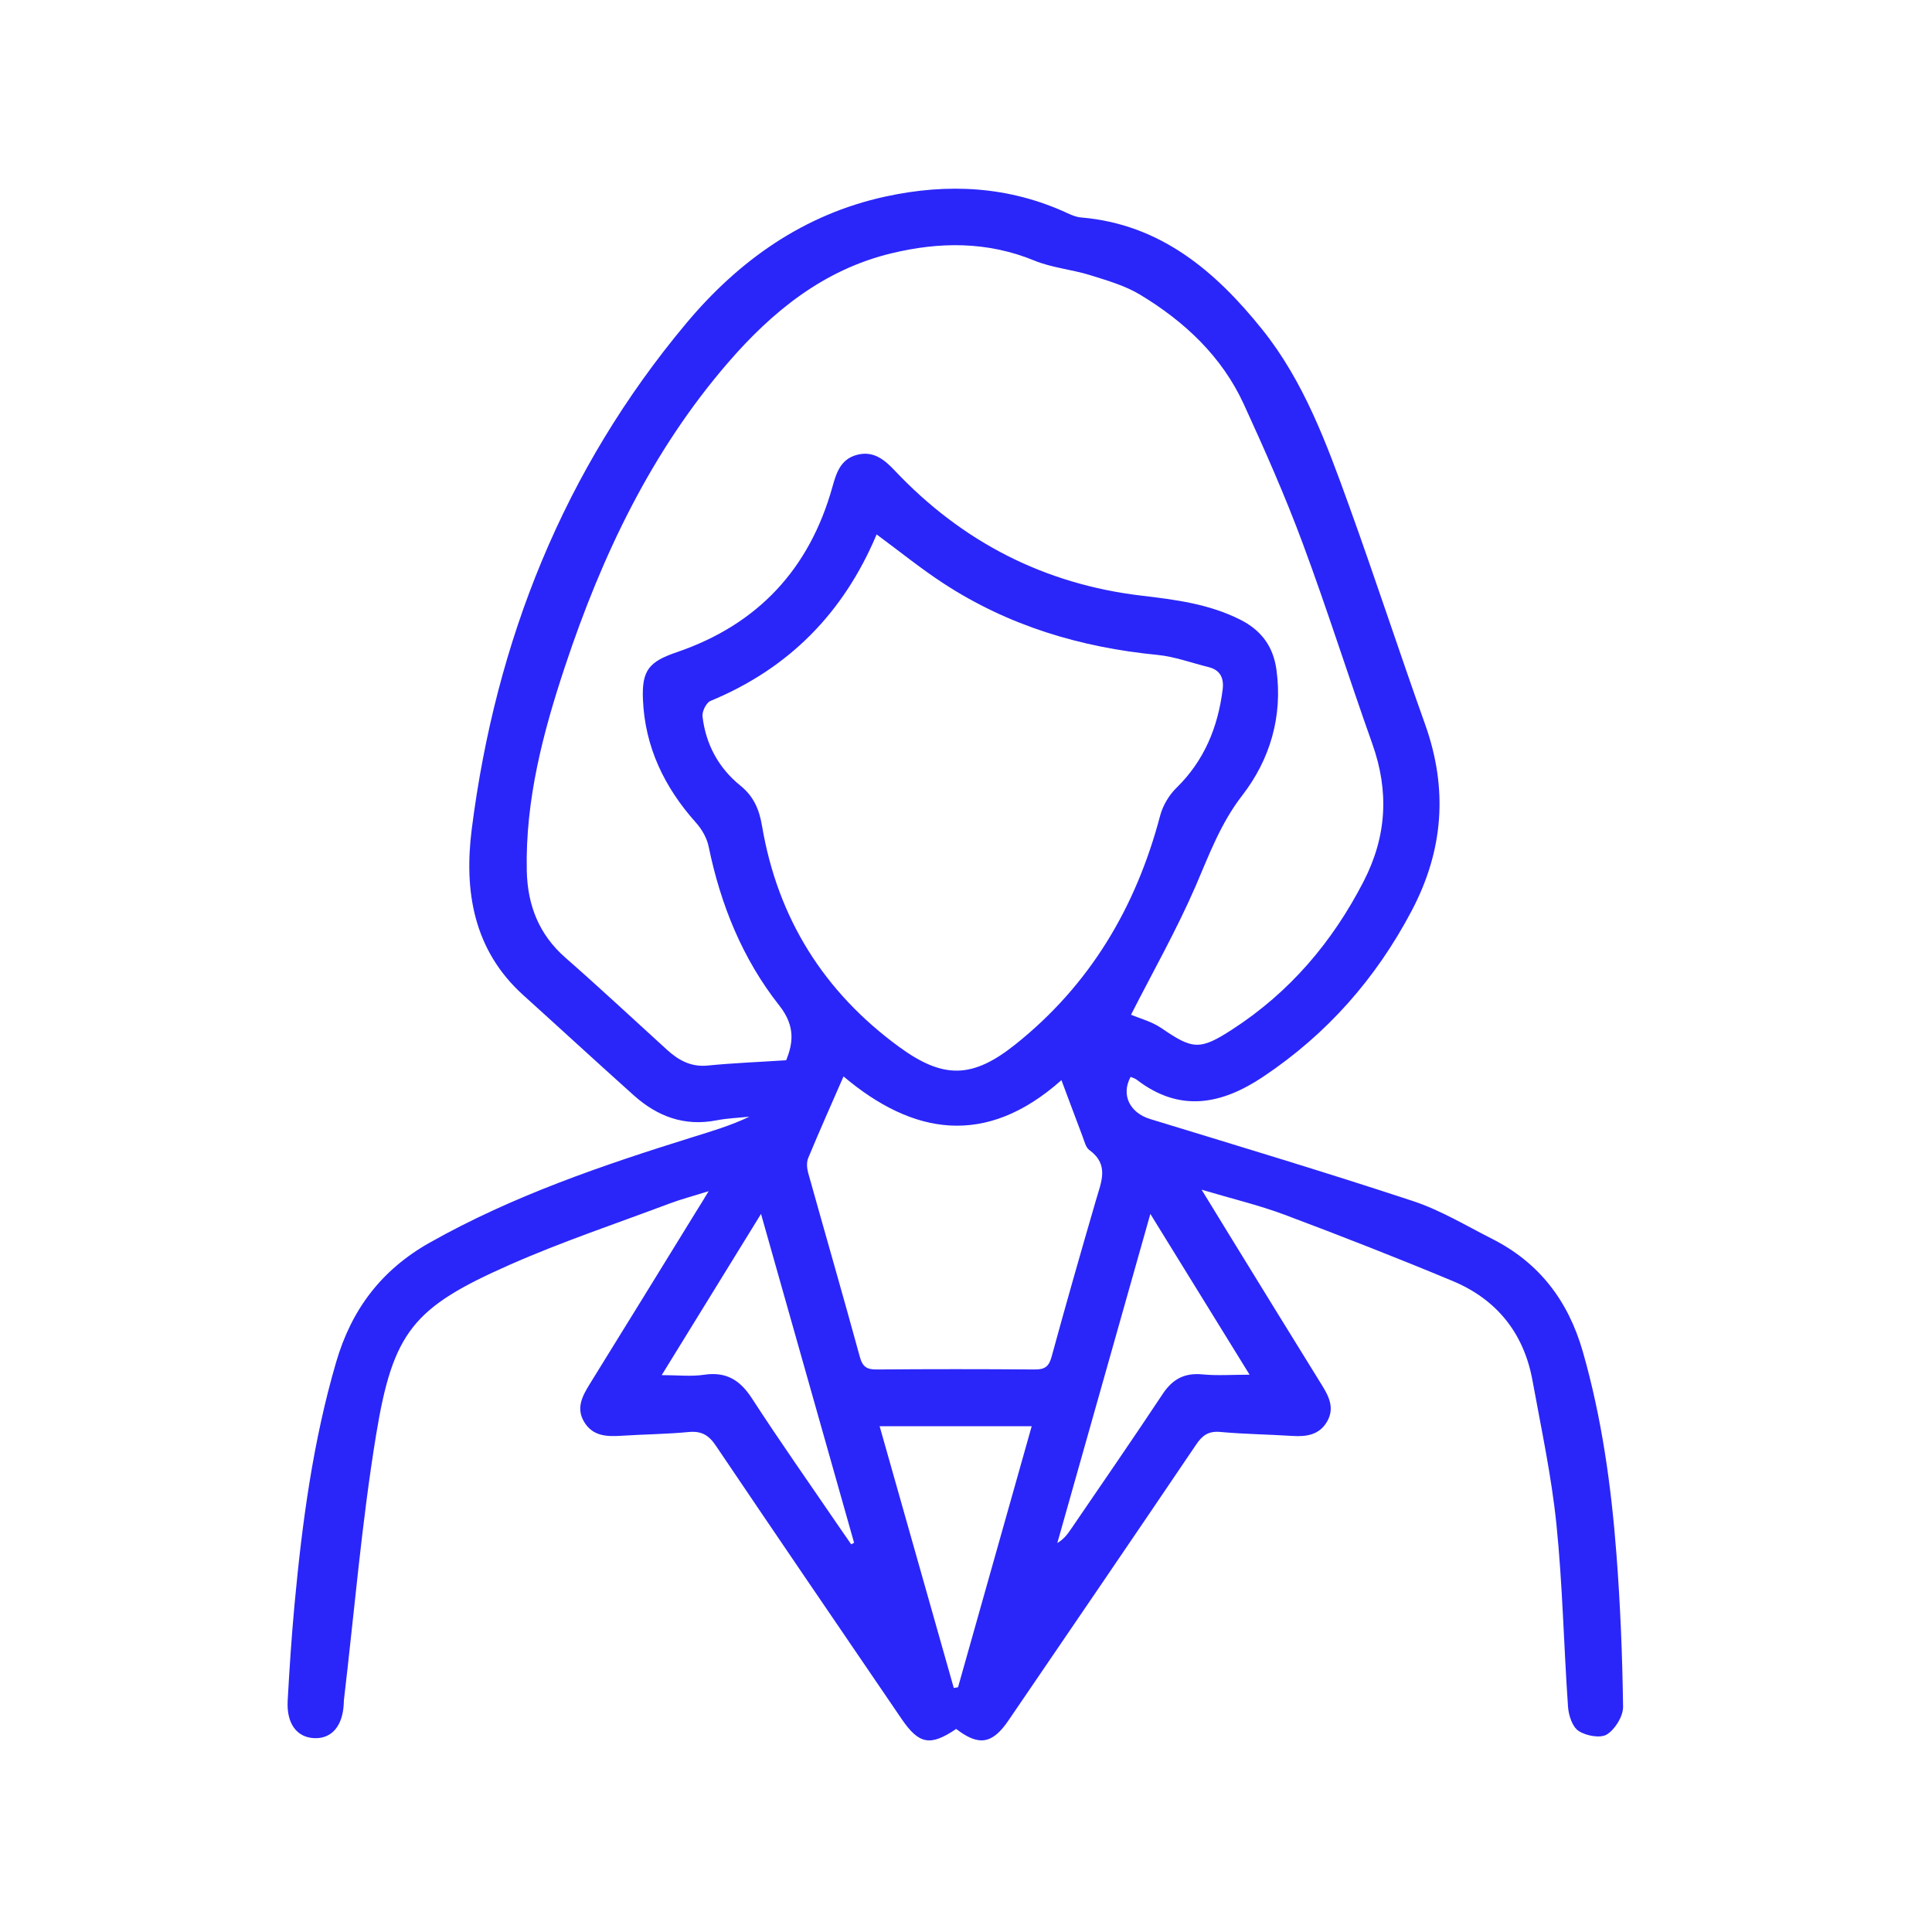 <?xml version="1.0" encoding="utf-8"?>
<!-- Generator: Adobe Illustrator 27.2.0, SVG Export Plug-In . SVG Version: 6.00 Build 0)  -->
<svg version="1.1" xmlns="http://www.w3.org/2000/svg" xmlns:xlink="http://www.w3.org/1999/xlink" x="0px" y="0px"
	 viewBox="0 0 500 500" style="enable-background:new 0 0 500 500;" xml:space="preserve">
<style type="text/css">
	.st0{display:none;}
	.st1{display:none;fill:#2A26F9;}
	.st2{display:none;fill:#4EB38D;}
	.st3{display:none;fill:#E03B92;}
	.st4{display:none;fill:#FFB548;}
	.st5{fill:#2A26F9;}
</style>
<g id="Layer_2">
</g>
<g id="Layer_1">
	<rect x="-30.54" y="34.52" class="st0" width="592.48" height="451.95"/>
	<rect x="-276.38" y="79.14" class="st1" width="78.76" height="78.76"/>
	<rect x="-276.38" y="187.5" class="st2" width="78.76" height="78.76"/>
	<rect x="-276.38" y="304.64" class="st3" width="78.76" height="78.76"/>
	<rect x="-276.38" y="421.77" class="st4" width="78.76" height="78.76"/>
	<g>
		<path class="st5" d="M183.39,308.28c-4.11,1.29-7.15,2.08-10.07,3.18c-13.88,5.22-28,9.93-41.55,15.93
			c-24.78,10.96-30.05,17.19-34.44,43.98c-3.72,22.71-5.62,45.71-8.32,68.58c-0.04,0.3-0.02,0.61-0.04,0.91
			c-0.26,5.75-3.04,9.08-7.47,8.98c-4.62-0.11-7.38-3.7-7.05-9.7c0.46-8.33,1.01-16.66,1.78-24.96
			c1.97-21.15,4.77-42.15,10.76-62.65c3.99-13.68,11.75-23.91,24.23-30.94c21.54-12.14,44.73-20.03,68.17-27.34
			c4.88-1.52,9.79-2.97,14.55-5.25c-2.85,0.3-5.74,0.4-8.54,0.95c-8.3,1.61-15.28-1.02-21.36-6.46
			c-9.59-8.59-19.05-17.31-28.61-25.94c-12.96-11.7-15.37-27.05-13.34-43c6.21-48.73,23.77-92.93,55.48-130.84
			c13.6-16.26,30.39-28.24,51.62-32.85c16.16-3.51,31.92-2.7,47.11,4.33c1.09,0.5,2.27,0.99,3.44,1.09
			c20.57,1.71,34.87,13.95,46.95,29.02c10.74,13.39,16.64,29.51,22.41,45.49c6.79,18.8,12.99,37.82,19.71,56.65
			c5.95,16.69,4.81,32.57-3.48,48.29c-9.27,17.57-21.91,31.89-38.41,42.92c-10.83,7.24-21.61,9.34-32.74,0.78
			c-0.45-0.35-1.05-0.5-1.58-0.73c-2.55,4.7-0.16,9.31,5.04,10.9c22.71,6.95,45.47,13.79,68.02,21.23
			c7.12,2.35,13.72,6.36,20.47,9.77c12.2,6.17,19.72,16.02,23.49,29.17c4.92,17.16,7.35,34.69,8.71,52.39
			c1.01,13.15,1.54,26.36,1.72,39.55c0.03,2.46-2.06,5.83-4.18,7.16c-1.7,1.06-5.41,0.37-7.34-0.91c-1.62-1.07-2.58-4.05-2.73-6.26
			c-1.1-15.73-1.4-31.54-3-47.22c-1.28-12.48-3.94-24.82-6.19-37.18c-2.23-12.27-9.26-21.03-20.7-25.79
			c-14.38-5.99-28.89-11.67-43.47-17.14c-6.59-2.47-13.49-4.1-21.47-6.48c2.89,4.72,5.08,8.3,7.28,11.88
			c7.95,12.91,15.87,25.84,23.87,38.72c1.85,2.98,3.28,5.95,1.37,9.33c-1.99,3.53-5.34,4.04-9.05,3.8
			c-6.21-0.4-12.44-0.46-18.62-1.03c-3.03-0.28-4.64,0.86-6.25,3.25c-16.14,23.87-32.38,47.67-48.62,71.47
			c-4.16,6.09-7.67,6.62-13.49,2.14c-6.71,4.54-9.63,4.01-14.14-2.61c-16.06-23.56-32.14-47.1-48.09-70.74
			c-1.84-2.73-3.74-3.81-7.04-3.49c-5.73,0.55-11.51,0.59-17.26,0.96c-3.77,0.24-7.41,0.19-9.68-3.46
			c-2.31-3.72-0.49-6.91,1.49-10.11c9.18-14.82,18.32-29.67,27.46-44.52C181.1,312.08,181.93,310.7,183.39,308.28z M292.71,262.61
			c2.21,0.95,5.36,1.75,7.88,3.48c8.08,5.54,9.92,5.77,18.29,0.35c14.87-9.63,25.92-22.6,34.02-38.33c6-11.66,6.63-23.32,2.26-35.59
			c-6.14-17.27-11.65-34.76-18.03-51.93c-4.53-12.19-9.8-24.13-15.22-35.95c-5.68-12.39-15.33-21.41-26.81-28.35
			c-3.93-2.38-8.56-3.7-13-5.09c-4.73-1.47-9.84-1.89-14.38-3.75c-12.21-5.03-24.57-4.9-37.04-1.89
			c-17.56,4.24-30.88,15.09-42.36,28.4c-19.83,22.99-32.57,49.88-42.07,78.43c-5.71,17.17-10.3,34.59-9.92,52.92
			c0.18,8.89,3.11,16.5,10,22.54c8.88,7.78,17.51,15.84,26.23,23.78c3.01,2.74,6.24,4.57,10.62,4.13c6.52-0.65,13.09-0.9,20.29-1.37
			c1.67-4.19,2.54-8.68-1.78-14.15c-9.51-12.04-15.2-26.09-18.3-41.18c-0.45-2.2-1.76-4.46-3.28-6.16
			c-8.16-9.13-13.22-19.58-13.72-31.91c-0.31-7.56,1.6-9.76,8.79-12.21c20.95-7.16,34.33-21.53,40.26-42.81
			c1.02-3.67,2.14-7.08,6.21-8.22c4.24-1.19,7.12,1.07,9.89,4.01c17.41,18.44,38.69,29.42,63.92,32.4
			c8.76,1.03,17.39,2.14,25.44,6.17c5.54,2.77,8.61,6.98,9.44,12.97c1.67,12.09-1.67,23.27-8.83,32.53
			c-5.63,7.27-8.56,15.32-12.07,23.46C304.48,240.74,298.27,251.67,292.71,262.61z M226.87,138.31c-8.56,20.35-22.75,34.72-43,43.09
			c-1.09,0.45-2.21,2.73-2.06,4.01c0.84,7.22,4.17,13.36,9.79,17.9c3.48,2.81,4.89,6.19,5.61,10.42
			c4.04,23.87,15.98,42.96,35.5,57.22c11.45,8.36,18.97,8.18,30.01-0.61c19.33-15.4,31.27-35.51,37.53-59.27
			c0.69-2.6,2.29-5.3,4.22-7.18c7.19-7.04,10.71-15.65,11.95-25.41c0.37-2.94-0.56-5.07-3.66-5.84c-4.39-1.08-8.74-2.71-13.2-3.15
			c-19.95-1.94-38.64-7.55-55.48-18.57C238.27,147.12,232.86,142.73,226.87,138.31z M274.7,279.54
			c-19.63,17.46-38.49,14.16-56.4-0.96c-3.18,7.3-6.26,14.18-9.14,21.13c-0.45,1.09-0.34,2.62-0.01,3.81
			c4.44,15.89,9.03,31.73,13.38,47.65c0.71,2.61,1.86,3.27,4.38,3.25c13.64-0.11,27.28-0.11,40.92,0c2.58,0.02,3.64-0.77,4.33-3.32
			c3.7-13.58,7.58-27.11,11.51-40.62c1.33-4.59,3.45-9.07-1.73-12.83c-0.97-0.7-1.31-2.35-1.8-3.61
			C278.37,289.4,276.66,284.75,274.7,279.54z M227.65,369.11c6.46,22.79,12.82,45.26,19.19,67.74c0.37-0.06,0.73-0.13,1.1-0.19
			c6.33-22.44,12.67-44.87,19.06-67.55C253.54,369.11,240.85,369.11,227.65,369.11z M323.39,355.77
			c-8.51-13.79-16.86-27.33-25.68-41.61c-8.21,29.05-16.15,57.11-24.08,85.18c1.67-0.98,2.64-2.29,3.55-3.63
			c7.94-11.64,15.95-23.23,23.74-34.98c2.56-3.85,5.66-5.48,10.28-5.04C315.04,356.06,318.94,355.77,323.39,355.77z M171.25,355.88
			c4.08,0,7.58,0.41,10.93-0.09c5.74-0.86,9.33,1.34,12.42,6.11c7.25,11.18,14.94,22.08,22.45,33.09c1.07,1.56,2.15,3.11,3.23,4.67
			c0.25-0.13,0.51-0.26,0.76-0.38c-7.94-28.06-15.88-56.12-24.09-85.12C188.04,328.62,179.74,342.09,171.25,355.88z"/>
	</g>
</g>
</svg>
